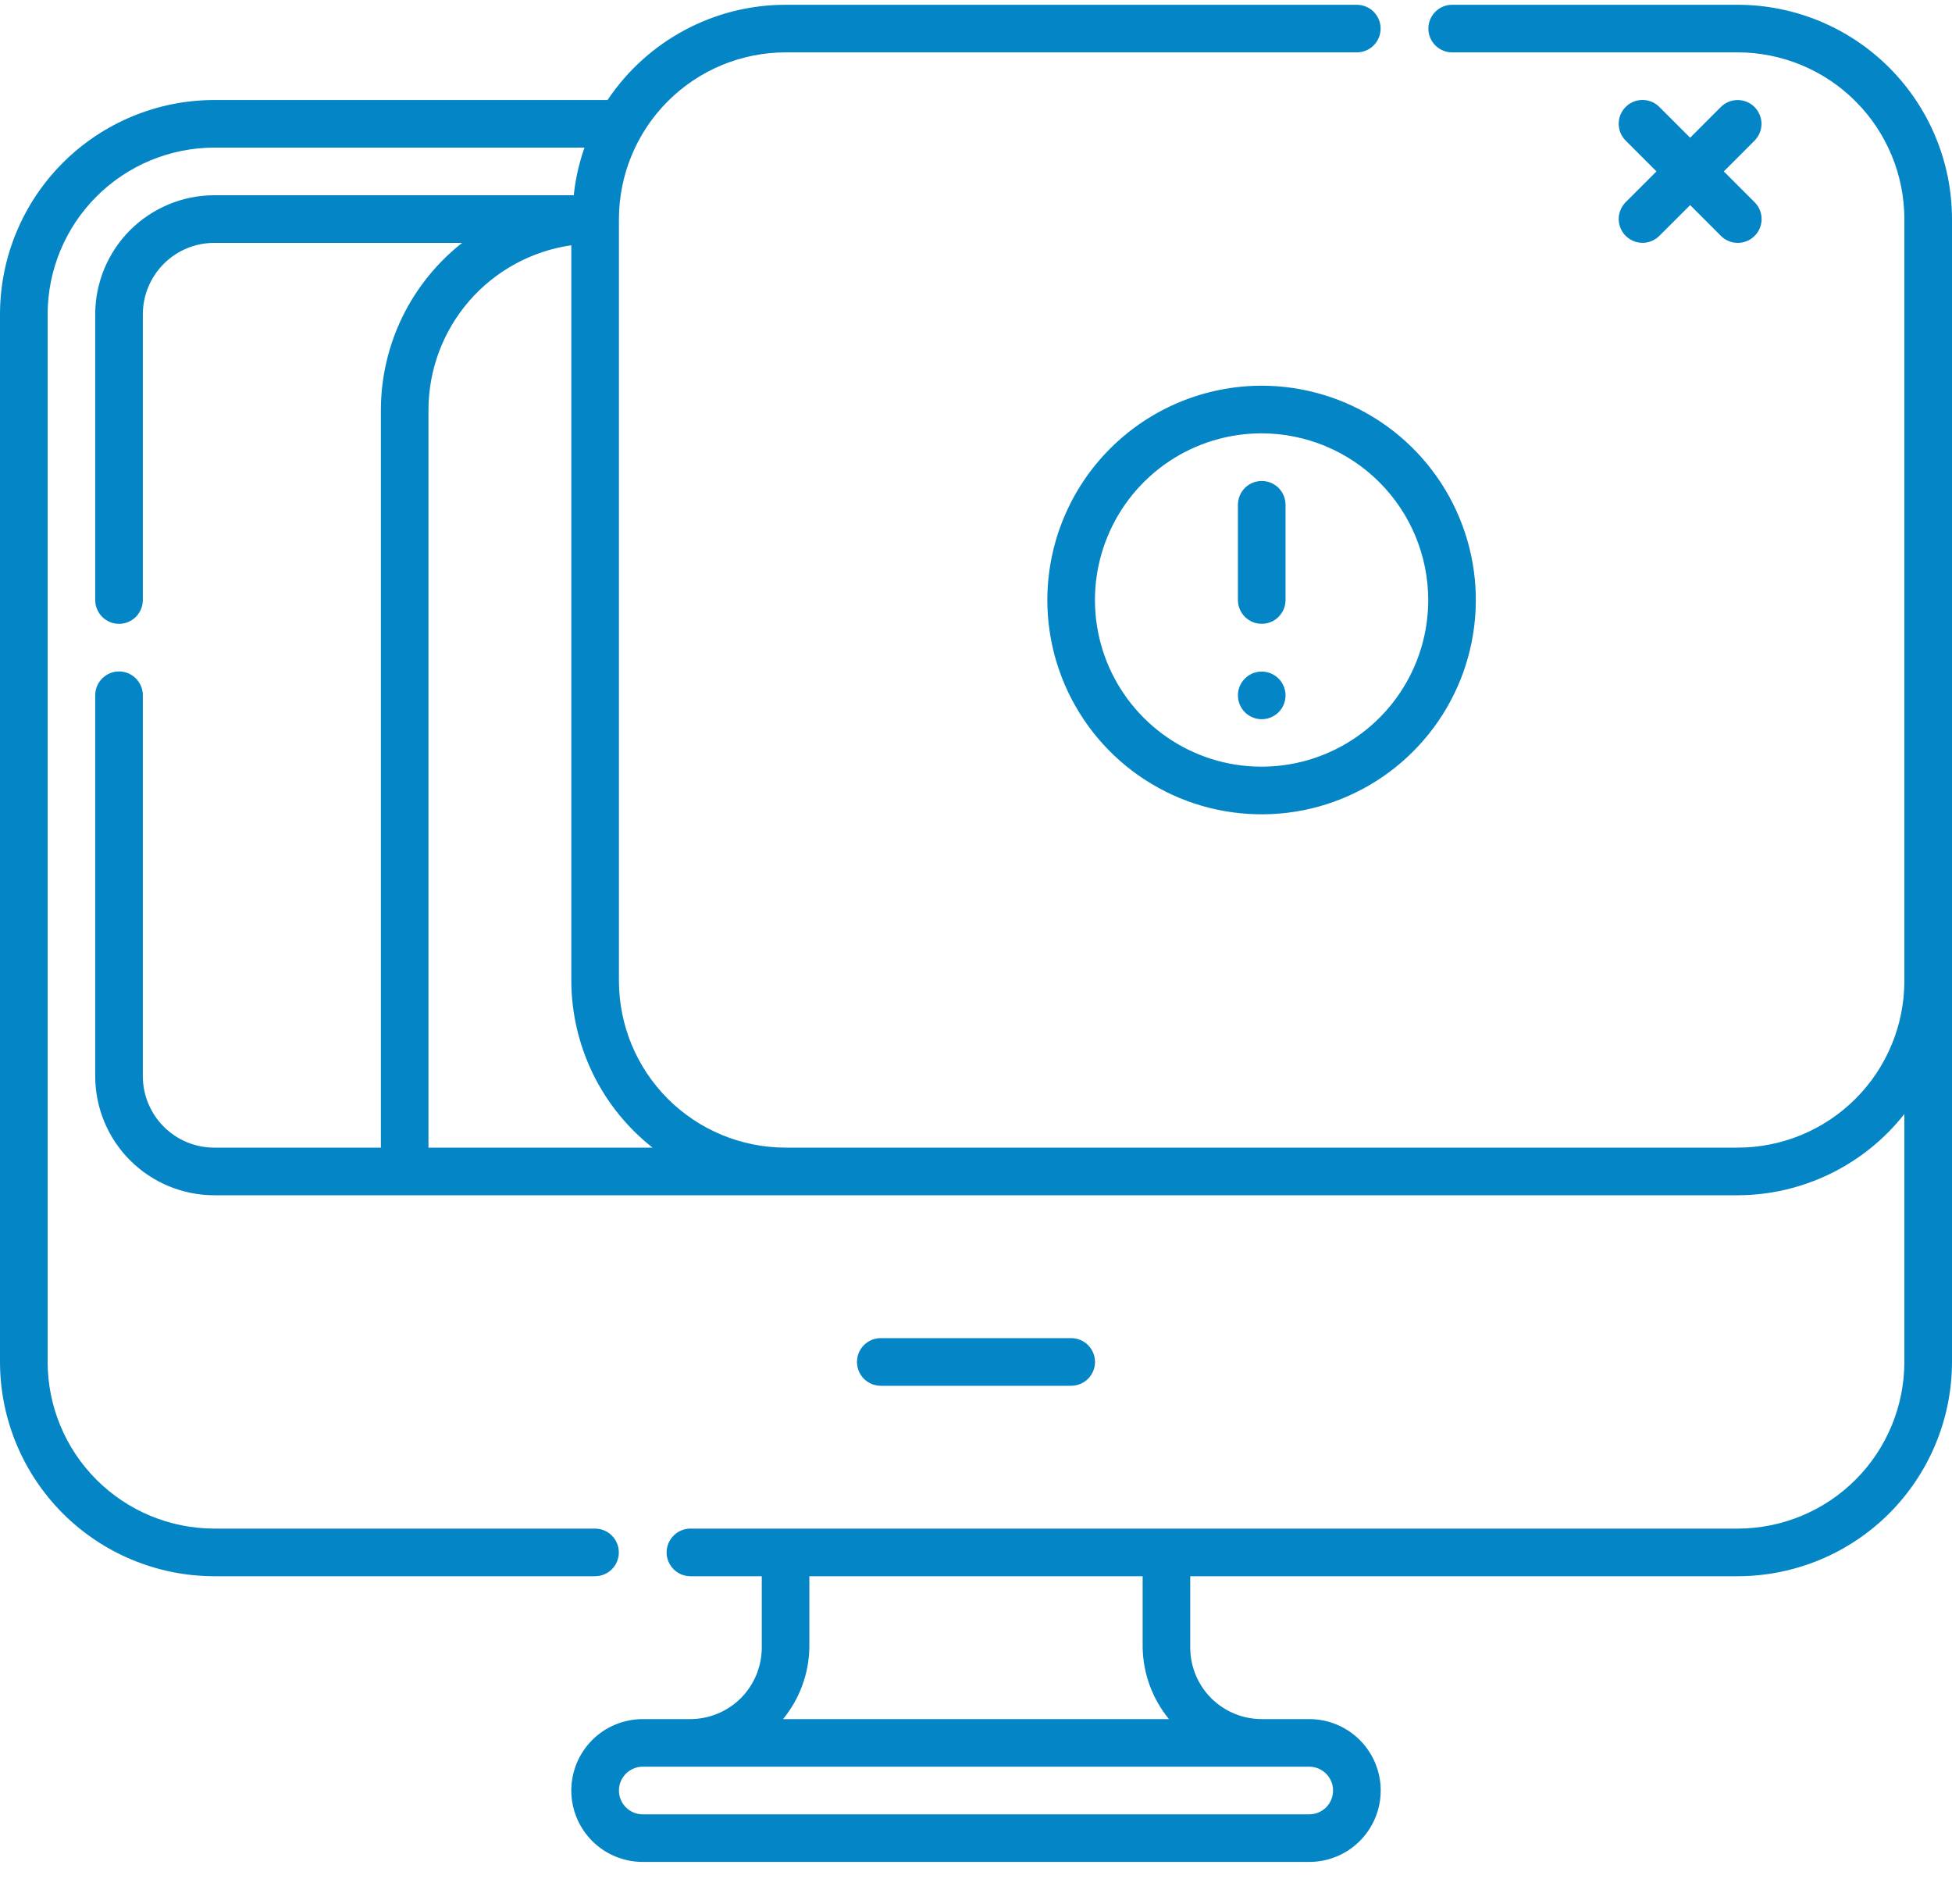 <?xml version="1.0" encoding="UTF-8"?>
<svg xmlns="http://www.w3.org/2000/svg" width="40" height="39" viewBox="0 0 40 39" fill="none">
  <path d="M25.855 13.759C25.759 13.759 25.664 13.787 25.584 13.841C25.504 13.895 25.441 13.971 25.404 14.06C25.367 14.149 25.358 14.247 25.377 14.342C25.395 14.436 25.442 14.523 25.51 14.592C25.578 14.66 25.665 14.706 25.76 14.725C25.855 14.744 25.953 14.734 26.042 14.697C26.131 14.66 26.207 14.598 26.261 14.518C26.314 14.437 26.343 14.343 26.343 14.247C26.343 14.117 26.291 13.993 26.2 13.902C26.108 13.81 25.984 13.759 25.855 13.759Z" fill="#0385C6"></path>
  <path d="M33.313 4.832C33.359 4.877 33.412 4.913 33.472 4.938C33.531 4.962 33.594 4.975 33.658 4.975C33.722 4.975 33.786 4.962 33.845 4.938C33.904 4.913 33.958 4.877 34.003 4.832L34.634 4.202L35.264 4.832C35.31 4.878 35.363 4.914 35.423 4.939C35.482 4.963 35.545 4.976 35.61 4.976C35.674 4.976 35.737 4.964 35.797 4.939C35.856 4.915 35.91 4.879 35.955 4.833C36.001 4.788 36.037 4.734 36.061 4.675C36.086 4.615 36.098 4.552 36.098 4.488C36.098 4.423 36.085 4.36 36.061 4.301C36.036 4.241 36 4.188 35.954 4.142L35.324 3.512L35.954 2.881C36.045 2.789 36.096 2.666 36.096 2.537C36.096 2.407 36.044 2.284 35.953 2.192C35.862 2.101 35.738 2.05 35.609 2.05C35.48 2.049 35.356 2.1 35.264 2.191L34.634 2.822L34.003 2.191C33.958 2.146 33.904 2.11 33.845 2.085C33.786 2.061 33.722 2.048 33.658 2.048C33.594 2.048 33.531 2.06 33.471 2.085C33.412 2.109 33.358 2.145 33.313 2.191C33.267 2.236 33.231 2.29 33.207 2.349C33.182 2.408 33.17 2.472 33.17 2.536C33.17 2.6 33.183 2.664 33.207 2.723C33.232 2.782 33.268 2.836 33.313 2.881L33.944 3.512L33.313 4.142C33.268 4.188 33.232 4.241 33.208 4.3C33.183 4.36 33.17 4.423 33.17 4.487C33.17 4.551 33.183 4.615 33.208 4.674C33.232 4.733 33.268 4.787 33.313 4.832Z" fill="#0385C6"></path>
  <path d="M21.951 28.391C22.08 28.391 22.204 28.339 22.296 28.248C22.387 28.156 22.439 28.032 22.439 27.903C22.439 27.773 22.387 27.649 22.296 27.558C22.204 27.466 22.08 27.415 21.951 27.415H18.048C17.919 27.415 17.795 27.466 17.703 27.558C17.612 27.649 17.561 27.773 17.561 27.903C17.561 28.032 17.612 28.156 17.703 28.248C17.795 28.339 17.919 28.391 18.048 28.391H21.951Z" fill="#0385C6"></path>
  <path d="M35.61 0.098H29.756C29.627 0.098 29.503 0.15 29.412 0.241C29.321 0.333 29.27 0.456 29.27 0.585C29.27 0.715 29.321 0.838 29.412 0.93C29.503 1.021 29.627 1.073 29.756 1.073H35.61C36.515 1.074 37.383 1.434 38.023 2.075C38.663 2.715 39.023 3.583 39.024 4.488V20.098C39.023 21.003 38.663 21.871 38.023 22.511C37.383 23.151 36.515 23.511 35.61 23.512H16.098C15.192 23.511 14.324 23.151 13.684 22.511C13.044 21.871 12.684 21.003 12.683 20.098V4.488C12.684 3.583 13.044 2.715 13.684 2.075C14.324 1.434 15.192 1.074 16.098 1.073H27.805C27.934 1.073 28.058 1.021 28.149 0.93C28.24 0.838 28.291 0.715 28.291 0.585C28.291 0.456 28.24 0.333 28.149 0.241C28.058 0.15 27.934 0.098 27.805 0.098H16.098C15.376 0.098 14.666 0.276 14.03 0.617C13.394 0.957 12.851 1.449 12.45 2.049H4.39C3.226 2.05 2.11 2.513 1.287 3.336C0.464 4.159 0.001 5.275 0 6.439V27.902C0.001 29.067 0.464 30.182 1.287 31.006C2.11 31.829 3.226 32.291 4.39 32.293H12.195C12.324 32.292 12.448 32.241 12.539 32.149C12.63 32.058 12.681 31.934 12.681 31.805C12.681 31.676 12.63 31.552 12.539 31.461C12.448 31.369 12.324 31.318 12.195 31.317H4.39C3.485 31.316 2.617 30.956 1.977 30.316C1.337 29.676 0.977 28.808 0.976 27.902V6.439C0.977 5.534 1.337 4.666 1.977 4.026C2.617 3.386 3.485 3.026 4.39 3.024H11.977C11.866 3.34 11.792 3.668 11.757 4H4.39C3.744 4.001 3.124 4.258 2.666 4.715C2.209 5.172 1.952 5.792 1.951 6.439V12.293C1.951 12.422 2.003 12.546 2.094 12.638C2.186 12.729 2.31 12.781 2.439 12.781C2.568 12.781 2.692 12.729 2.784 12.638C2.875 12.546 2.927 12.422 2.927 12.293V6.439C2.927 6.051 3.082 5.679 3.356 5.405C3.63 5.13 4.002 4.976 4.39 4.976H9.47C8.953 5.383 8.535 5.901 8.246 6.492C7.958 7.084 7.807 7.733 7.805 8.39V23.512H4.39C4.002 23.512 3.63 23.358 3.356 23.083C3.082 22.809 2.927 22.437 2.927 22.049V14.244C2.927 14.115 2.875 13.991 2.784 13.899C2.692 13.808 2.568 13.756 2.439 13.756C2.31 13.756 2.186 13.808 2.094 13.899C2.003 13.991 1.951 14.115 1.951 14.244V22.049C1.952 22.696 2.209 23.316 2.666 23.773C3.124 24.23 3.744 24.487 4.39 24.488H35.61C36.268 24.486 36.916 24.335 37.508 24.046C38.099 23.758 38.617 23.34 39.024 22.823V27.902C39.023 28.808 38.663 29.676 38.023 30.316C37.383 30.956 36.515 31.316 35.61 31.317H14.146C14.017 31.318 13.894 31.369 13.803 31.461C13.712 31.552 13.66 31.676 13.66 31.805C13.66 31.934 13.712 32.058 13.803 32.149C13.894 32.241 14.017 32.292 14.146 32.293H15.61V33.756C15.609 34.144 15.455 34.516 15.181 34.791C14.906 35.065 14.534 35.219 14.146 35.22H13.171C12.783 35.22 12.41 35.374 12.136 35.648C11.861 35.923 11.707 36.295 11.707 36.683C11.707 37.071 11.861 37.443 12.136 37.718C12.41 37.992 12.783 38.146 13.171 38.146H26.829C27.217 38.146 27.59 37.992 27.864 37.718C28.139 37.443 28.293 37.071 28.293 36.683C28.293 36.295 28.139 35.923 27.864 35.648C27.59 35.374 27.217 35.22 26.829 35.22H25.854C25.466 35.219 25.094 35.065 24.819 34.791C24.545 34.516 24.391 34.144 24.39 33.756V32.293H35.61C36.774 32.291 37.89 31.829 38.713 31.006C39.536 30.182 39.999 29.067 40 27.902V4.488C39.999 3.324 39.536 2.208 38.713 1.385C37.89 0.562 36.774 0.099 35.61 0.098ZM8.78 23.512V8.39C8.783 7.571 9.08 6.781 9.617 6.163C10.155 5.545 10.897 5.141 11.707 5.025V20.098C11.71 20.756 11.861 21.404 12.149 21.996C12.437 22.587 12.855 23.105 13.372 23.512H8.78ZM16.585 33.756V32.293H23.415V33.756C23.425 34.291 23.615 34.806 23.954 35.22H16.046C16.385 34.806 16.575 34.291 16.585 33.756ZM26.829 36.195C26.959 36.195 27.083 36.247 27.174 36.338C27.266 36.43 27.317 36.554 27.317 36.683C27.317 36.812 27.266 36.937 27.174 37.028C27.083 37.119 26.959 37.171 26.829 37.171H13.171C13.041 37.171 12.917 37.119 12.826 37.028C12.734 36.937 12.683 36.812 12.683 36.683C12.683 36.554 12.734 36.43 12.826 36.338C12.917 36.247 13.041 36.195 13.171 36.195H26.829Z" fill="#0385C6"></path>
  <path d="M25.367 10.341V12.293C25.367 12.357 25.38 12.42 25.404 12.479C25.429 12.538 25.465 12.592 25.51 12.637C25.555 12.683 25.609 12.719 25.668 12.743C25.727 12.768 25.791 12.78 25.855 12.78C25.919 12.78 25.983 12.768 26.042 12.743C26.101 12.719 26.155 12.683 26.2 12.637C26.245 12.592 26.281 12.538 26.306 12.479C26.33 12.42 26.343 12.357 26.343 12.293V10.341C26.343 10.212 26.291 10.088 26.2 9.996C26.108 9.905 25.984 9.854 25.855 9.854C25.726 9.854 25.602 9.905 25.51 9.996C25.419 10.088 25.367 10.212 25.367 10.341Z" fill="#0385C6"></path>
  <path d="M21.462 12.293C21.462 13.161 21.719 14.01 22.202 14.732C22.684 15.454 23.37 16.016 24.172 16.349C24.974 16.681 25.857 16.768 26.709 16.599C27.56 16.429 28.343 16.011 28.956 15.397C29.57 14.783 29.989 14.001 30.158 13.149C30.327 12.297 30.241 11.415 29.908 10.613C29.576 9.81 29.013 9.125 28.291 8.642C27.569 8.16 26.721 7.902 25.852 7.902C24.688 7.904 23.572 8.367 22.749 9.19C21.926 10.013 21.463 11.129 21.462 12.293ZM29.267 12.293C29.267 12.968 29.067 13.628 28.691 14.19C28.316 14.751 27.783 15.189 27.159 15.447C26.535 15.706 25.848 15.773 25.186 15.642C24.524 15.51 23.915 15.185 23.438 14.707C22.96 14.229 22.635 13.621 22.503 12.959C22.371 12.296 22.439 11.61 22.698 10.986C22.956 10.362 23.394 9.829 23.955 9.453C24.517 9.078 25.177 8.878 25.852 8.878C26.757 8.879 27.625 9.239 28.265 9.879C28.906 10.519 29.266 11.387 29.267 12.293Z" fill="#0385C6"></path>
</svg>
